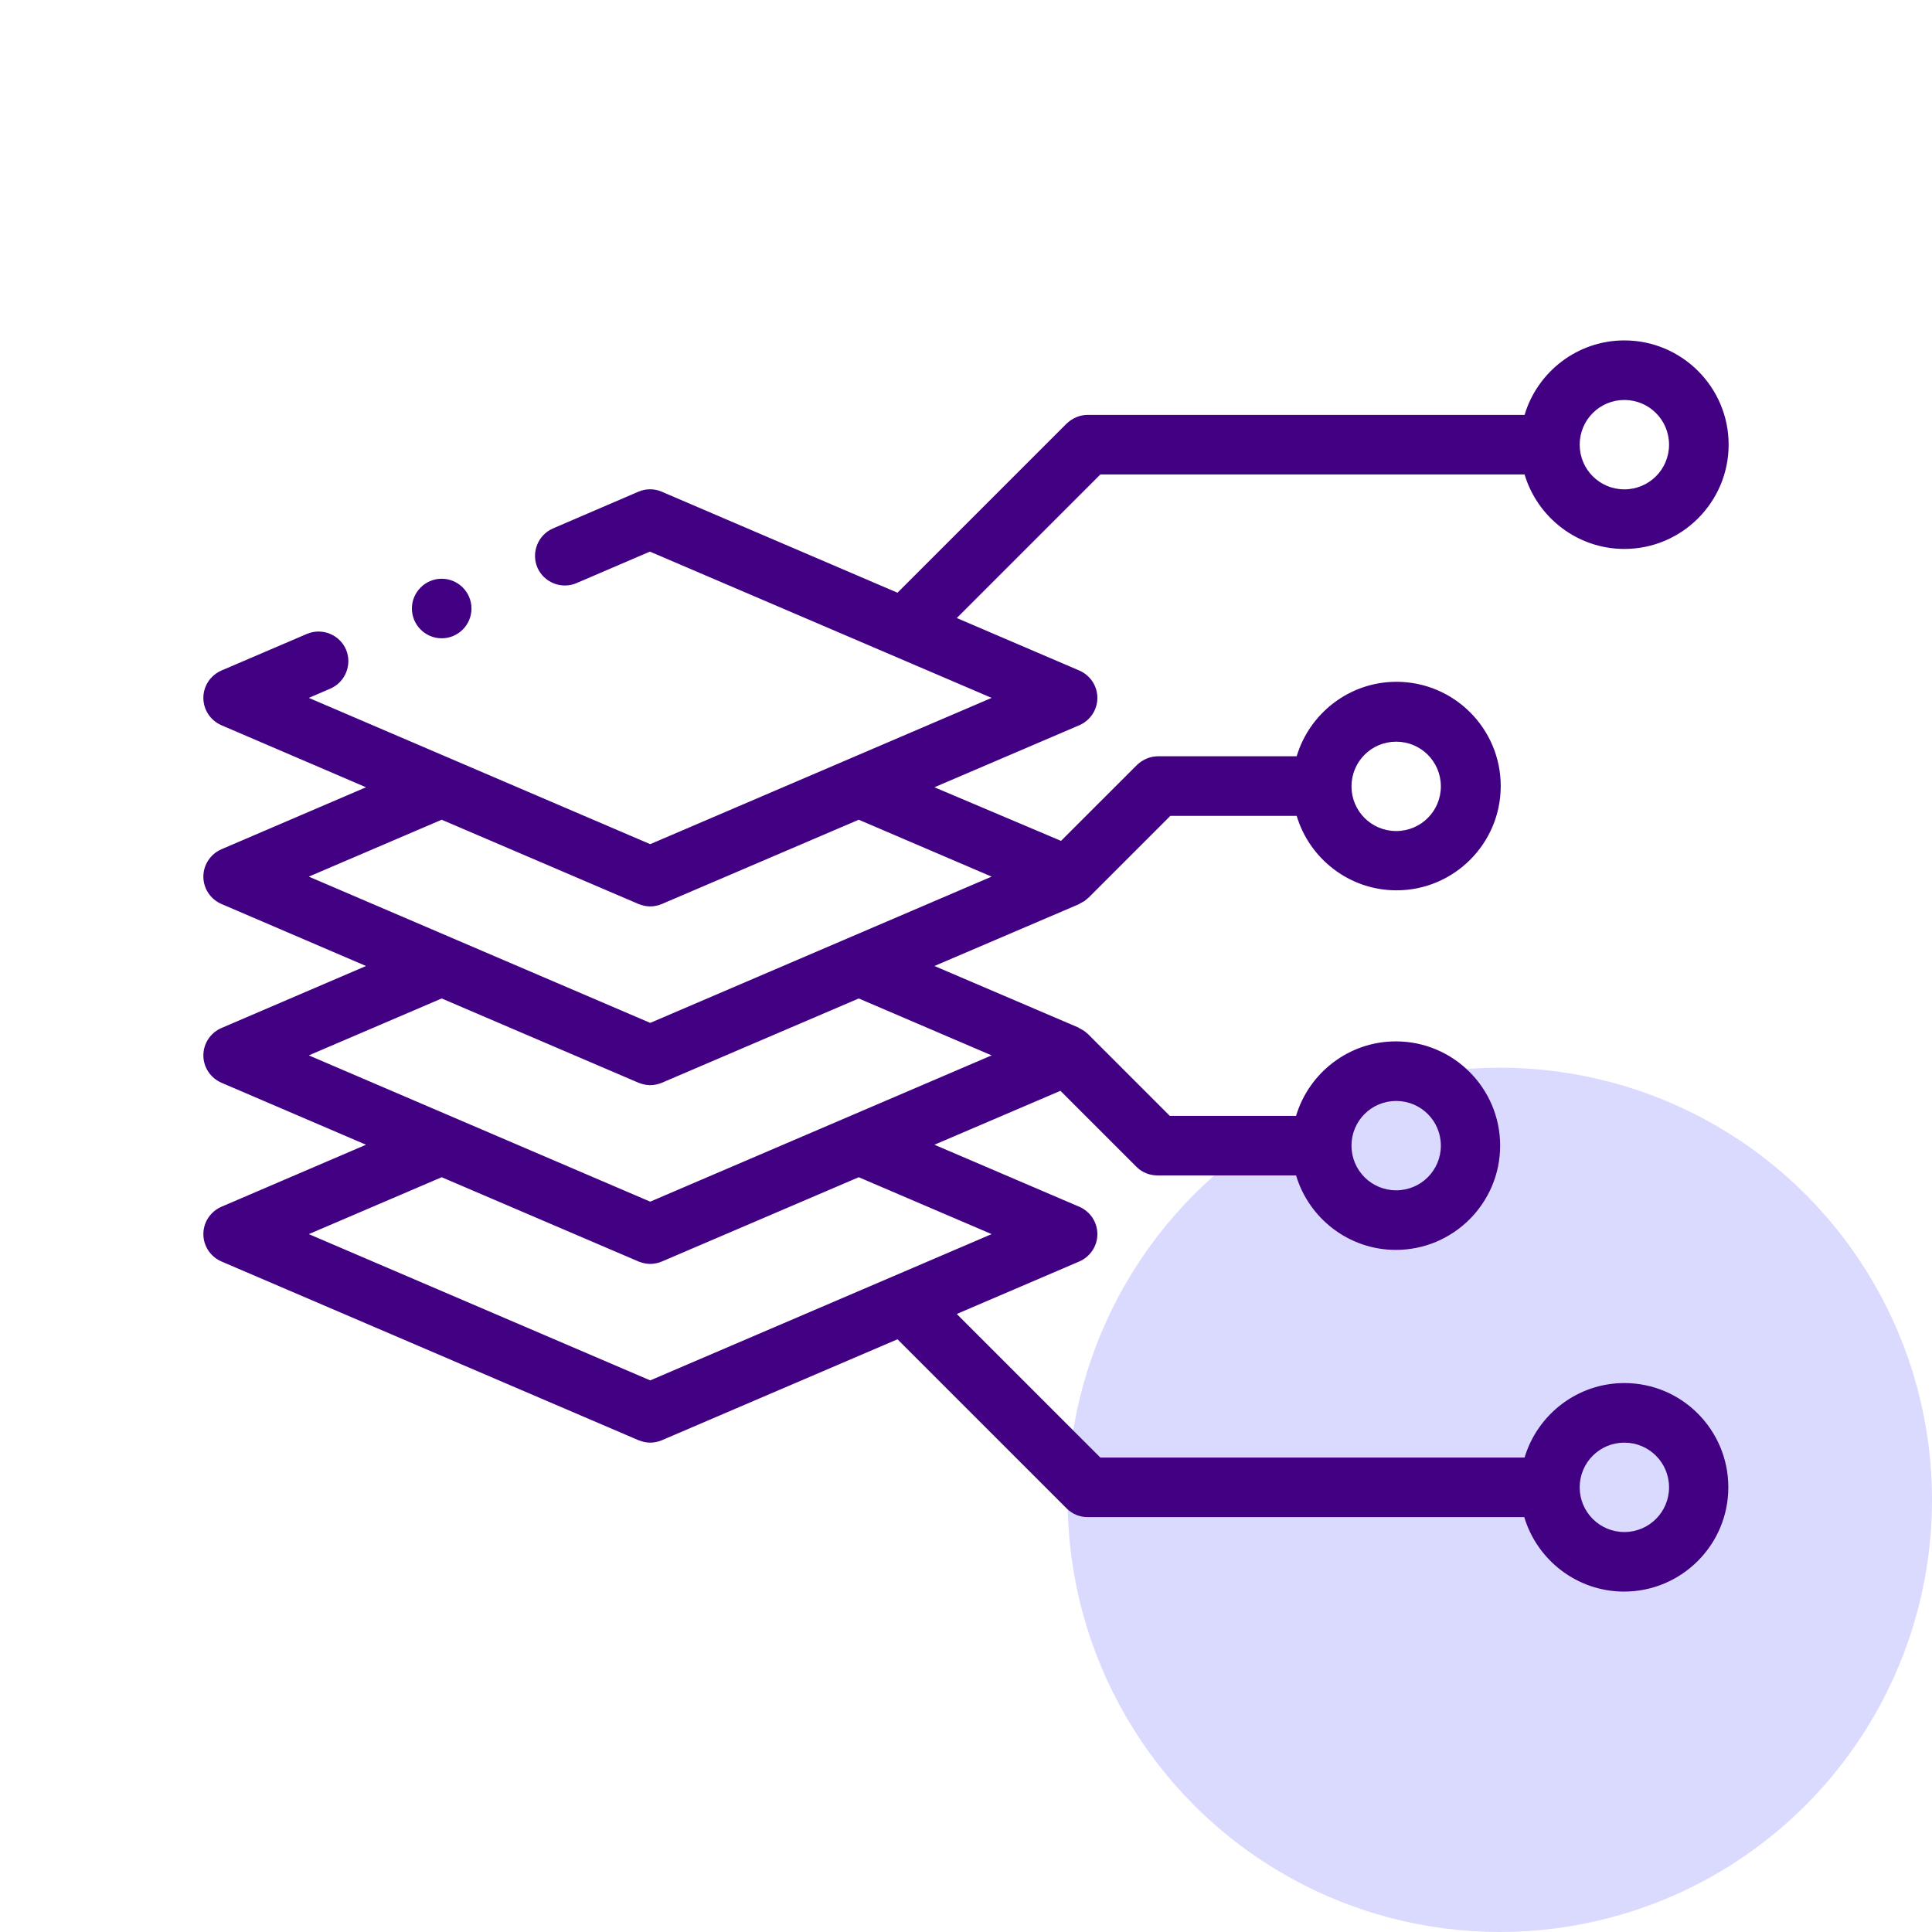 <svg width="76" height="76" viewBox="0 0 76 76" fill="none" xmlns="http://www.w3.org/2000/svg">
<circle cx="59" cy="59" r="17" fill="#DADAFF"/>
<path d="M63.898 54.406C62.047 54.406 60.477 55.648 59.973 57.336H43.285L37.637 51.688L42.453 49.625C42.887 49.438 43.168 49.016 43.168 48.547C43.168 48.078 42.887 47.656 42.453 47.469L36.758 45.031L41.715 42.91L44.703 45.898C44.926 46.121 45.219 46.238 45.535 46.238H50.984C51.488 47.926 53.059 49.168 54.91 49.168C57.172 49.168 59.012 47.328 59.012 45.066C59.012 42.805 57.172 40.965 54.91 40.965C53.059 40.965 51.488 42.207 50.984 43.895H46.016L42.805 40.684C42.781 40.66 42.77 40.648 42.746 40.637C42.734 40.625 42.734 40.625 42.723 40.613C42.688 40.578 42.641 40.555 42.594 40.52C42.582 40.52 42.582 40.508 42.57 40.508C42.535 40.484 42.488 40.461 42.441 40.438C42.441 40.438 42.43 40.438 42.43 40.426L42.406 40.414L36.758 38L42.43 35.574L42.453 35.562C42.453 35.562 42.465 35.562 42.465 35.551C42.512 35.527 42.547 35.504 42.594 35.48C42.605 35.48 42.605 35.469 42.617 35.469C42.664 35.445 42.699 35.41 42.746 35.375C42.758 35.363 42.758 35.363 42.77 35.352C42.793 35.34 42.805 35.316 42.828 35.305L46.039 32.094H51.008C51.512 33.781 53.082 35.023 54.934 35.023C57.195 35.023 59.035 33.184 59.035 30.922C59.035 28.66 57.195 26.82 54.934 26.82C53.082 26.82 51.512 28.062 51.008 29.75H45.559C45.242 29.75 44.949 29.879 44.727 30.09L41.738 33.078L36.758 30.969L42.453 28.531C42.887 28.344 43.168 27.922 43.168 27.453C43.168 26.984 42.887 26.562 42.453 26.375L37.637 24.312L43.285 18.664H59.973C60.477 20.352 62.047 21.594 63.898 21.594C66.16 21.594 68 19.754 68 17.492C68 15.23 66.16 13.391 63.898 13.391C62.047 13.391 60.477 14.633 59.973 16.32H42.793C42.477 16.32 42.184 16.449 41.961 16.66L35.305 23.316L26.035 19.344C25.742 19.215 25.402 19.215 25.109 19.344L21.758 20.785C21.16 21.043 20.891 21.734 21.137 22.32C21.395 22.918 22.086 23.188 22.672 22.941L25.566 21.699L39.008 27.453L25.578 33.207L12.148 27.453L12.992 27.09C13.59 26.832 13.859 26.141 13.613 25.555C13.355 24.957 12.664 24.688 12.078 24.934L8.715 26.375C8.281 26.562 8 26.984 8 27.453C8 27.922 8.281 28.344 8.715 28.531L14.398 30.969L8.715 33.406C8.281 33.594 8 34.016 8 34.484C8 34.953 8.281 35.375 8.715 35.562L14.398 38L8.715 40.438C8.281 40.625 8 41.047 8 41.516C8 41.984 8.281 42.406 8.715 42.594L14.398 45.031L8.715 47.469C8.281 47.656 8 48.078 8 48.547C8 49.016 8.281 49.438 8.715 49.625L25.121 56.656C25.273 56.715 25.426 56.75 25.578 56.75C25.73 56.75 25.895 56.715 26.035 56.656L35.305 52.684L41.961 59.34C42.184 59.562 42.477 59.68 42.793 59.68H59.961C60.465 61.367 62.035 62.609 63.887 62.609C66.148 62.609 67.988 60.77 67.988 58.508C67.988 56.246 66.16 54.406 63.898 54.406ZM54.922 43.309C55.895 43.309 56.68 44.094 56.68 45.066C56.68 46.039 55.895 46.824 54.922 46.824C53.949 46.824 53.164 46.039 53.164 45.066C53.164 44.094 53.949 43.309 54.922 43.309ZM54.922 29.176C55.895 29.176 56.68 29.961 56.68 30.934C56.68 31.906 55.895 32.691 54.922 32.691C53.949 32.691 53.164 31.906 53.164 30.934C53.164 29.961 53.949 29.176 54.922 29.176ZM63.898 15.734C64.871 15.734 65.656 16.52 65.656 17.492C65.656 18.465 64.871 19.25 63.898 19.25C62.926 19.25 62.141 18.465 62.141 17.492C62.141 16.52 62.926 15.734 63.898 15.734ZM17.375 32.246L25.121 35.562C25.273 35.621 25.426 35.656 25.578 35.656C25.73 35.656 25.895 35.621 26.035 35.562L33.781 32.246L39.008 34.484L25.578 40.238L12.148 34.484L17.375 32.246ZM17.375 39.277L25.121 42.594C25.273 42.652 25.426 42.688 25.578 42.688C25.73 42.688 25.895 42.652 26.035 42.594L33.781 39.277L39.008 41.516L25.578 47.27L12.148 41.516L17.375 39.277ZM25.578 54.301L12.148 48.547L17.375 46.309L25.121 49.625C25.273 49.684 25.426 49.719 25.578 49.719C25.73 49.719 25.895 49.684 26.035 49.625L33.781 46.309L39.008 48.547L25.578 54.301ZM63.898 60.266C62.926 60.266 62.141 59.48 62.141 58.508C62.141 57.535 62.926 56.75 63.898 56.75C64.871 56.75 65.656 57.535 65.656 58.508C65.656 59.48 64.871 60.266 63.898 60.266Z" fill="#420083"/>
<path d="M17.375 25.109C18.02 25.109 18.547 24.582 18.547 23.938C18.547 23.293 18.02 22.766 17.375 22.766C16.73 22.766 16.203 23.293 16.203 23.938C16.203 24.582 16.73 25.109 17.375 25.109Z" fill="#420083"/>
</svg>

